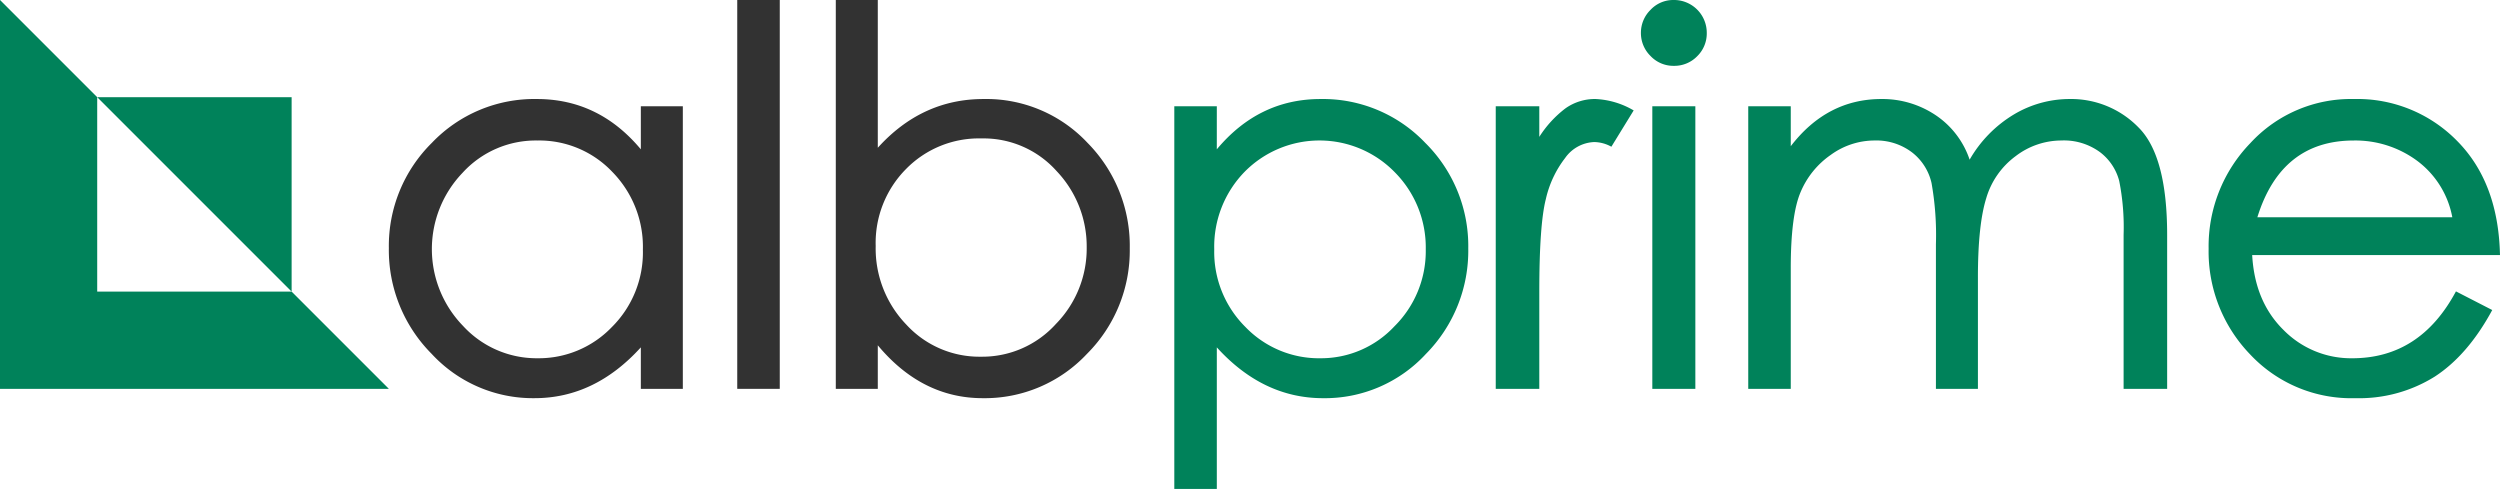 <svg xmlns="http://www.w3.org/2000/svg" xmlns:xlink="http://www.w3.org/1999/xlink" width="455.651" height="89.108" viewBox="0 0 455.651 89.108">
  <defs>
    <clipPath id="clip-path">
      <rect id="Rectangle_2" data-name="Rectangle 2" width="455.651" height="89.108" fill="none"/>
    </clipPath>
  </defs>
  <g id="Group_2" data-name="Group 2" transform="translate(0)">
    <g id="Group_1" data-name="Group 1" transform="translate(0 0)" clip-path="url(#clip-path)">
      <path id="Path_1" data-name="Path 1" d="M339.156,70.871h-7.843v-51.5h7.843ZM335.188,0a5.97,5.97,0,0,1,6.048,6,5.787,5.787,0,0,1-1.749,4.252A5.788,5.788,0,0,1,335.235,12a5.712,5.712,0,0,1-4.252-1.8A5.833,5.833,0,0,1,329.235,6a5.836,5.836,0,0,1,1.748-4.2A5.66,5.66,0,0,1,335.188,0" transform="translate(-30.161 0)" fill="#00825a"/>
      <path id="Path_2" data-name="Path 2" d="M262.261,67.115A18.278,18.278,0,0,0,275.727,61.3a19.282,19.282,0,0,0,5.716-14.033,19.449,19.449,0,0,0-5.622-14.032,19.166,19.166,0,0,0-27.4-.094,19.533,19.533,0,0,0-5.528,14.126A19.275,19.275,0,0,0,248.56,61.4a18.592,18.592,0,0,0,13.7,5.717m-18.9-38.081q7.655-9.166,18.9-9.167a25.748,25.748,0,0,1,19.088,7.985,26.452,26.452,0,0,1,7.843,19.23,26.777,26.777,0,0,1-7.749,19.277,25.049,25.049,0,0,1-18.71,8.032q-10.961,0-19.371-9.26v25.8h-7.748V21.192h7.748Z" transform="translate(-21.584 -1.82)" fill="#00825a"/>
      <path id="Path_3" data-name="Path 3" d="M325.244,21.947l-4.064,6.615a6.638,6.638,0,0,0-3.118-.851,6.8,6.8,0,0,0-5.292,2.882,19.183,19.183,0,0,0-3.544,7.56q-1.18,4.678-1.181,16.867V72.691h-7.938v-51.5h7.938v5.575a19.92,19.92,0,0,1,4.772-5.2,9.275,9.275,0,0,1,5.481-1.7,15.013,15.013,0,0,1,6.946,2.079" transform="translate(-27.492 -1.82)" fill="#00825a"/>
      <path id="Path_4" data-name="Path 4" d="M427.119,72.691h-7.937V44.626a43.242,43.242,0,0,0-.8-9.828,9.625,9.625,0,0,0-3.5-5.244,11.111,11.111,0,0,0-7.087-2.127,13.754,13.754,0,0,0-8.268,2.835,14.626,14.626,0,0,0-5.386,7.7q-1.513,4.866-1.512,14.411V72.691h-7.654V46.327a54.187,54.187,0,0,0-.8-11.151,9.8,9.8,0,0,0-3.544-5.575,10.755,10.755,0,0,0-6.9-2.174,13.581,13.581,0,0,0-7.889,2.6,15.583,15.583,0,0,0-5.529,6.8q-1.8,4.2-1.795,13.937V72.691h-7.749v-51.5h7.749v7.276q6.614-8.6,16.536-8.6a17.448,17.448,0,0,1,9.78,2.882,15.816,15.816,0,0,1,6.284,8.174,22.874,22.874,0,0,1,8.032-8.221,19.819,19.819,0,0,1,10.2-2.835,17.124,17.124,0,0,1,12.568,5.2q5.2,5.2,5.2,19.56Z" transform="translate(-32.133 -1.82)" fill="#00825a"/>
      <path id="Path_5" data-name="Path 5" d="M487.553,41.413a16.594,16.594,0,0,0-6.426-10.3A18.942,18.942,0,0,0,469.6,27.428q-13.228,0-17.576,13.986Zm8.693,6.9H451.079q.473,8.5,5.717,13.654a17.244,17.244,0,0,0,12.52,5.15q12.379,0,18.9-12.19l6.615,3.4q-4.442,8.22-10.489,12.142a25.988,25.988,0,0,1-14.458,3.922A25.274,25.274,0,0,1,450.7,66.407a26.97,26.97,0,0,1-7.56-19.23A27.043,27.043,0,0,1,450.748,27.9,24.918,24.918,0,0,1,469.6,19.868a25.446,25.446,0,0,1,18.8,7.607q7.56,7.607,7.843,20.837" transform="translate(-40.595 -1.82)" fill="#00825a"/>
      <path id="Path_6" data-name="Path 6" d="M105.137,67.115a18.45,18.45,0,0,0,13.513-5.669,19.174,19.174,0,0,0,5.669-14.127,19.505,19.505,0,0,0-5.575-14.174,18.337,18.337,0,0,0-13.655-5.717,18.052,18.052,0,0,0-13.654,5.906A20.088,20.088,0,0,0,91.53,61.21a18.2,18.2,0,0,0,13.607,5.905M131.6,72.691h-7.654v-7.56q-8.41,9.26-19.371,9.26a25.131,25.131,0,0,1-18.756-8.079,26.8,26.8,0,0,1-7.8-19.277,26.4,26.4,0,0,1,7.843-19.183A25.8,25.8,0,0,1,105,19.868q11.293,0,18.946,9.167V21.192H131.6Z" transform="translate(-7.147 -1.82)" fill="#323232"/>
      <rect id="Rectangle_1" data-name="Rectangle 1" width="7.749" height="70.871" transform="translate(134.371 0)" fill="#323232"/>
      <path id="Path_7" data-name="Path 7" d="M194.145,65.012A18.082,18.082,0,0,0,207.8,59.059a19.653,19.653,0,0,0,5.623-13.938,19.922,19.922,0,0,0-5.481-13.937,17.849,17.849,0,0,0-13.7-5.954,18.581,18.581,0,0,0-13.749,5.576,19.109,19.109,0,0,0-5.528,14.032,19.994,19.994,0,0,0,5.575,14.316,18.072,18.072,0,0,0,13.608,5.858m-18.8-38.081q8.032-8.883,19.277-8.883a25.291,25.291,0,0,1,18.946,7.985,26.7,26.7,0,0,1,7.7,19.23,26.609,26.609,0,0,1-7.842,19.277,25.512,25.512,0,0,1-18.946,8.032q-11.1,0-19.135-9.638v7.938h-7.654V0h7.654Z" transform="translate(-15.361 0)" fill="#323232"/>
      <path id="Path_8" data-name="Path 8" d="M53.153,53.153H17.717V17.717L0,0V70.871H70.871Z" transform="translate(0 0)" fill="#00825a" fill-rule="evenodd"/>
      <path id="Path_9" data-name="Path 9" d="M54.939,54.939V19.5H19.5Z" transform="translate(-1.787 -1.787)" fill="#00825a" fill-rule="evenodd"/>
    </g>
  </g>
</svg>
